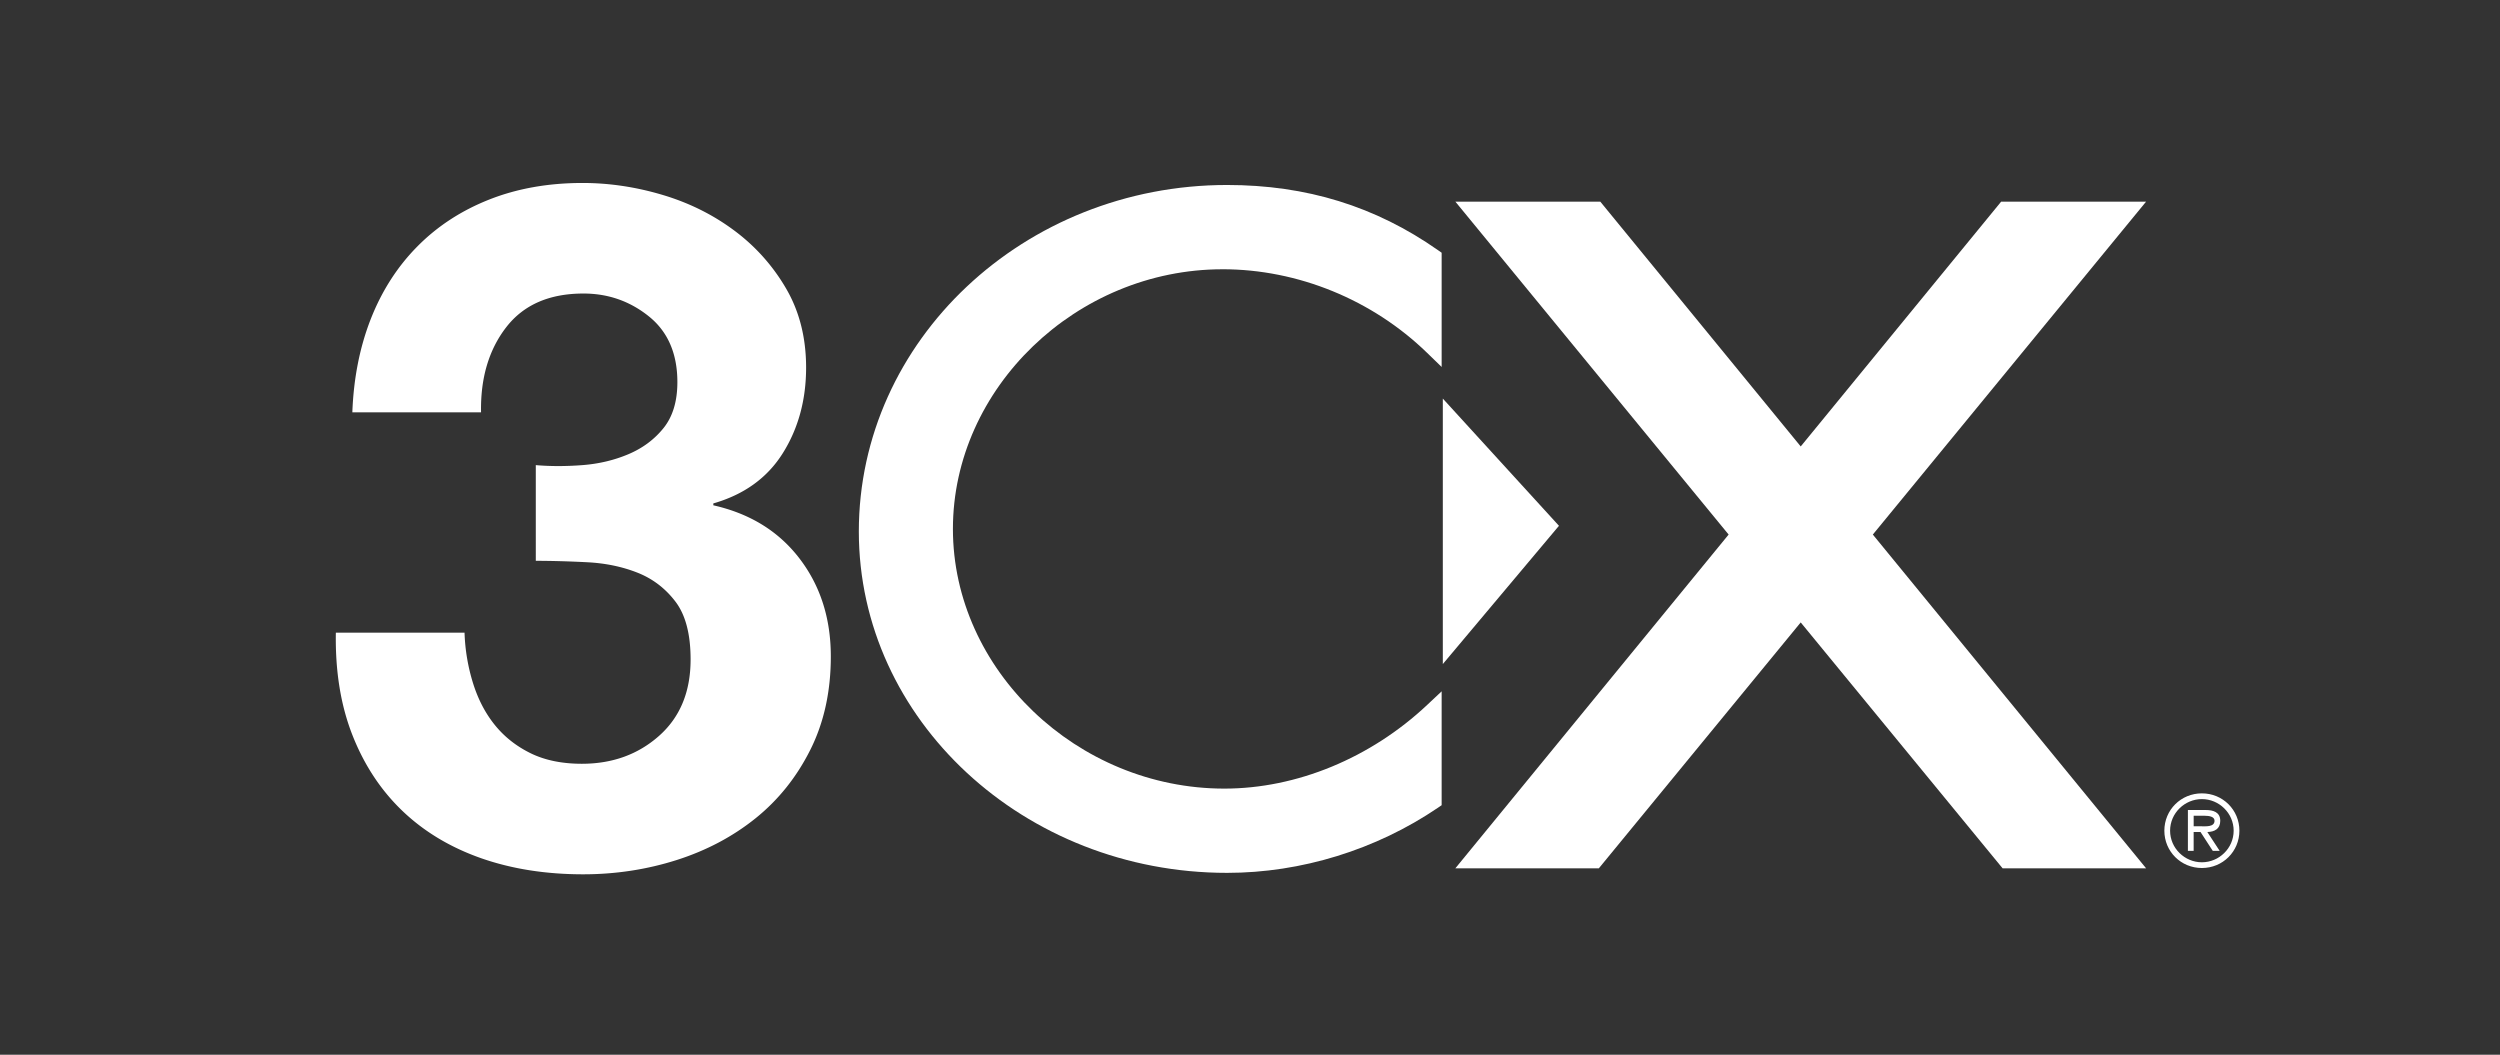 <svg id="Layer_1" data-name="Layer 1" xmlns="http://www.w3.org/2000/svg" viewBox="0 0 6612.36 2789.78"><rect x="0" y="0" width="6612.36" height="2789.78" fill="#333333" stroke="none"/><defs><style>.cls-3{fill:#fff}</style></defs><path fill="transparent" d="M0 0h6612.36v2789.78H0z"/><path d="M1320 995.4q65.34-5 121.91-28.94t93-69.32q36.38-45.46 36.43-121.08 0-113.47-75.28-174t-173-60.52q-135.54 0-204.51 89.26t-66.52 225h-340.4q5.07-135.66 49-247.52Q804.65 496.61 884 416.6q79.18-80 189.93-123.72t246.57-43.76q105.64 0 211.31 31.45t190 94.35a509.41 509.41 0 01137.11 153.43q52.78 90.52 52.89 208.67 0 128.31-61.39 226.39t-184 133.26v5q145.35 32.73 228.08 140.89t82.67 259.06q0 138.4-54.13 246.57t-144.77 181.17q-90.58 72.85-209 110.6-118.33 37.59-246.68 37.71-148.59.05-270.59-42.67-122.1-43-207.73-124.86T712.06 1710Q665.4 1591.73 668 1438.46h340.39a501.92 501.92 0 0022.71 134.47q20.18 64.08 58.05 110.6t94.58 74.21q56.76 27.55 134.93 27.57 121.1 0 204.35-73.94t83.28-201.88q0-100.41-40.08-153.06t-100.44-76.55q-60.37-23.79-132-27.53t-136.93-3.85V995.4q57.75 5 123.15 0z" transform="translate(220.3 234.83)" fill="#fff"/><path class="cls-3" d="M3013.27 477.32c199.07 0 396.22 80.54 540.89 221l38.61 37.43V433.63l-9.67-6.79c-165.44-116-347.88-172.4-557.75-172.4-537.11 0-974.09 411.15-974.09 916.51 0 497.86 437 902.89 974.09 902.89 196 0 394-61.16 557.49-172.17l9.93-6.79V1593.7l-38.34 36c-149.65 140.62-345.17 221.3-536.31 221.3-389.2 0-718-314.53-718-686.83s326.57-686.8 713.16-686.8z" transform="translate(220.3 234.83)"/><path fill="#fff" d="M3816.18 1054.22v702.18l307.2-365.71-307.2-336.47z"/><path class="cls-3" d="M5676.33 2296.66l-722.79-882.78 722.66-880.44h-383.34l-530.05 647.38-530.03-647.38h-383.31l722.66 880.44-722.82 882.78h379.56l533.94-650.39 533.99 650.39h379.53z"/><path class="cls-3" d="M5504.29 1962.29c0-54.93 43.81-98.74 99.25-98.74s99.25 43.81 99.25 98.74S5659 2061 5603.54 2061s-99.25-43.81-99.25-98.75zm183.31 0c0-46.58-38.74-83.55-84.06-83.55s-84.06 37-84.06 83.55 38.74 83.56 84.06 83.56 84.06-37 84.06-83.56zm-37 53.43h-18.21l-32.39-49.88h-18.22v49.88h-15.21v-108.11h47.11c19.49 0 38.47 5.3 38.47 28.61 0 21.26-14.94 29.12-34.17 29.62l32.65 49.88zm-50.6-65.07c13.41 0 37 2.53 37-14.69 0-11.14-14.68-13.16-26.33-13.16h-28.85v27.85z" transform="translate(220.3 234.83)"/></svg>